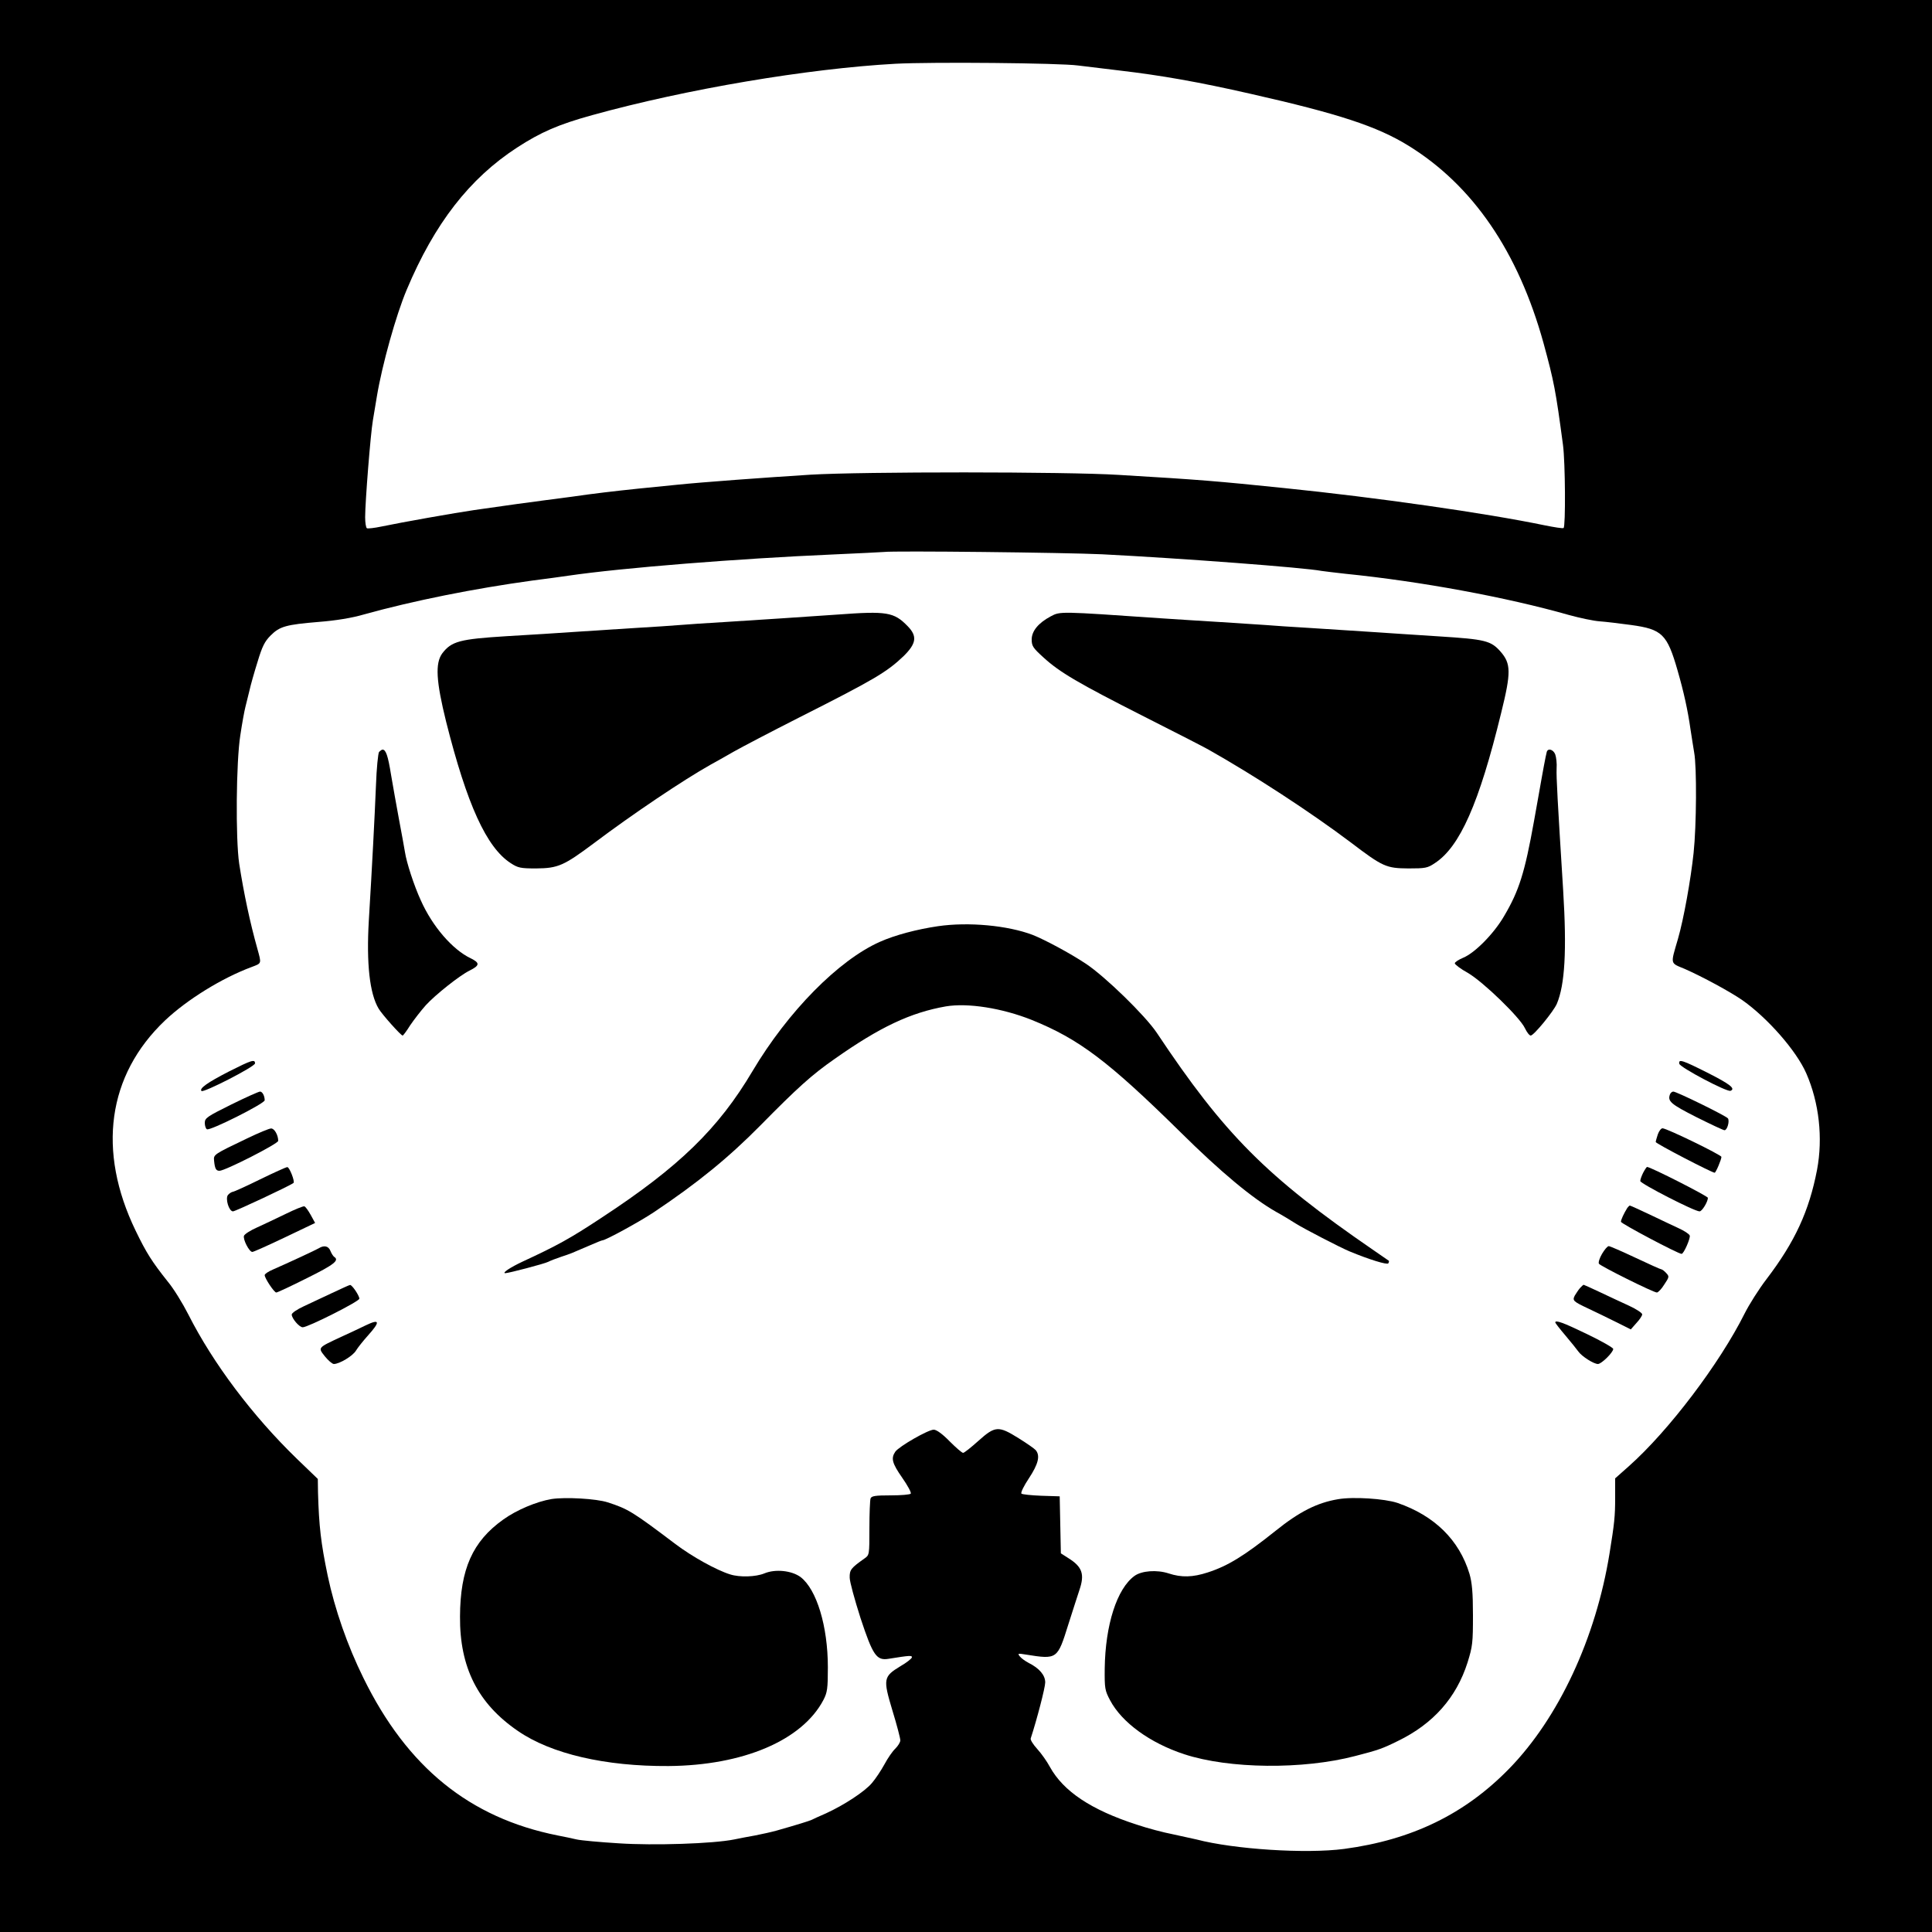 <?xml version="1.0" standalone="no"?>
<!DOCTYPE svg PUBLIC "-//W3C//DTD SVG 20010904//EN"
 "http://www.w3.org/TR/2001/REC-SVG-20010904/DTD/svg10.dtd">
<svg version="1.0" xmlns="http://www.w3.org/2000/svg"
 width="1000pt" height="1000pt" viewBox="0 0 1000 1000"
 preserveAspectRatio="xMidYMid meet">
<g transform="translate(0,1000) scale(0.1,-0.1)"
fill="#000000" stroke="none">
<path d="M0 5000 l0 -5000 5000 0 5000 0 0 5000 0 5000 -5000 0 -5000 0 0
-5000z m5580 4661 c41 -5 138 -17 215 -26 214 -25 408 -59 680 -121 455 -103
653 -168 815 -268 334 -206 568 -549 699 -1021 55 -202 63 -244 101 -528 12
-90 14 -424 3 -430 -5 -3 -48 4 -98 14 -303 63 -869 144 -1350 193 -341 35
-430 43 -855 68 -270 17 -1328 17 -1595 1 -239 -15 -565 -39 -690 -52 -49 -5
-139 -14 -200 -20 -125 -13 -236 -26 -345 -42 -41 -5 -106 -14 -145 -19 -63
-8 -187 -25 -360 -50 -97 -14 -374 -63 -479 -85 -38 -8 -73 -12 -77 -9 -5 3
-9 29 -9 57 0 80 28 432 40 501 6 34 15 90 21 126 27 162 99 420 154 550 144
343 325 576 571 736 123 80 215 120 389 168 487 135 1116 241 1570 266 189 10
852 4 945 -9z m125 -2530 c413 -21 1048 -69 1135 -86 14 -2 70 -9 125 -15 387
-39 832 -121 1155 -213 58 -16 130 -31 160 -33 30 -2 104 -11 163 -19 160 -22
186 -47 240 -235 32 -111 53 -206 67 -305 7 -44 15 -98 19 -120 14 -75 12
-379 -3 -520 -15 -140 -51 -341 -81 -445 -39 -134 -42 -123 35 -155 93 -41
237 -119 300 -163 131 -93 278 -261 329 -377 67 -153 87 -335 56 -500 -41
-213 -114 -372 -261 -565 -40 -52 -91 -133 -114 -179 -129 -258 -392 -606
-599 -790 l-71 -63 0 -101 c0 -96 -4 -132 -29 -287 -71 -439 -263 -851 -519
-1114 -230 -236 -504 -369 -855 -416 -198 -26 -569 -2 -764 49 -21 5 -76 17
-123 27 -47 9 -131 31 -187 50 -235 76 -379 172 -449 299 -15 28 -44 69 -65
92 -21 23 -37 48 -34 55 32 98 75 263 75 290 0 37 -30 73 -86 101 -17 9 -37
23 -45 33 -13 16 -11 17 31 10 163 -26 163 -25 220 157 23 73 49 152 57 177
28 82 15 120 -57 165 l-39 25 -3 147 -3 148 -95 3 c-52 2 -99 7 -103 11 -5 5
13 41 39 80 48 73 59 116 35 145 -7 8 -47 36 -89 62 -104 65 -121 64 -208 -14
-38 -34 -73 -62 -79 -62 -6 0 -37 27 -70 60 -38 39 -68 60 -82 60 -29 0 -179
-86 -199 -114 -23 -34 -17 -59 36 -135 28 -40 48 -77 44 -82 -3 -5 -49 -9
-104 -9 -80 0 -99 -3 -104 -16 -3 -9 -6 -78 -6 -154 0 -138 0 -139 -26 -157
-69 -49 -77 -58 -76 -99 0 -21 26 -115 56 -209 64 -194 83 -221 145 -211 112
18 121 18 121 8 0 -6 -26 -27 -59 -46 -89 -54 -91 -66 -42 -229 23 -75 41
-144 41 -155 0 -10 -12 -29 -26 -43 -14 -13 -39 -49 -56 -81 -17 -31 -46 -75
-65 -97 -37 -44 -144 -114 -238 -157 -33 -14 -67 -30 -75 -34 -14 -6 -71 -24
-180 -55 -25 -7 -74 -18 -110 -25 -36 -6 -85 -16 -110 -21 -109 -22 -417 -32
-597 -20 -98 6 -196 15 -218 20 -22 5 -67 15 -100 21 -454 91 -777 352 -1004
815 -83 168 -148 355 -185 530 -35 169 -45 254 -50 430 l-1 70 -109 105 c-229
222 -433 493 -561 746 -29 57 -76 134 -107 171 -81 102 -110 147 -166 263
-200 413 -146 805 152 1088 114 108 295 220 449 277 52 20 51 15 29 95 -38
135 -70 286 -94 440 -19 129 -16 527 6 665 9 61 21 126 26 145 5 19 14 58 21
85 6 28 25 95 42 149 24 80 37 106 68 137 47 47 80 56 249 70 88 7 170 20 235
39 255 71 571 134 870 175 66 8 149 20 185 25 279 41 884 89 1370 110 135 6
254 12 265 13 50 7 942 -3 1130 -12z"/>
<path d="M4335 6819 c-172 -12 -415 -28 -590 -39 -88 -5 -189 -12 -225 -15
-36 -3 -137 -10 -225 -15 -88 -5 -227 -15 -310 -20 -82 -6 -247 -16 -365 -23
-240 -15 -283 -26 -331 -89 -37 -51 -32 -143 20 -353 108 -429 209 -652 335
-733 37 -24 50 -27 131 -27 114 1 143 14 301 132 195 147 461 326 602 405 21
11 73 41 117 66 44 25 197 105 341 178 390 197 454 235 541 318 66 65 72 103
21 155 -71 73 -107 79 -363 60z"/>
<path d="M5439 6810 c-64 -34 -99 -76 -99 -120 0 -34 7 -44 61 -93 84 -77 180
-133 519 -305 162 -82 313 -159 335 -172 233 -131 529 -324 736 -480 167 -127
184 -134 299 -135 87 0 99 2 136 27 130 84 230 310 344 778 52 210 51 255 -3
317 -50 57 -80 64 -317 79 -118 8 -282 18 -365 24 -82 5 -222 14 -310 20 -88
5 -189 12 -225 15 -36 2 -139 9 -230 15 -91 5 -232 15 -315 20 -521 36 -517
36 -566 10z"/>
<path d="M1962 6108 c-5 -7 -13 -85 -16 -173 -7 -169 -20 -420 -37 -700 -13
-221 4 -378 51 -456 17 -29 115 -139 124 -139 3 0 21 24 39 53 19 28 55 75 81
104 48 53 175 154 226 179 54 27 55 40 6 64 -94 45 -198 165 -258 300 -35 76
-74 196 -82 250 -4 25 -18 101 -31 170 -13 69 -31 172 -41 230 -16 100 -27
130 -44 130 -4 0 -12 -6 -18 -12z"/>
<path d="M8006 6108 c-2 -7 -9 -40 -15 -73 -6 -33 -18 -98 -26 -145 -8 -47
-20 -110 -25 -140 -48 -267 -77 -360 -155 -492 -53 -91 -151 -190 -211 -215
-24 -10 -44 -23 -44 -29 0 -6 30 -29 68 -50 79 -46 269 -230 295 -286 10 -21
23 -38 30 -38 16 0 118 125 135 164 42 99 52 276 33 586 -29 464 -36 589 -34
632 2 26 -2 59 -7 73 -10 26 -38 34 -44 13z"/>
<path d="M4855 5206 c-109 -16 -223 -46 -301 -81 -214 -95 -476 -361 -659
-669 -176 -297 -379 -495 -780 -758 -165 -109 -231 -145 -410 -228 -62 -29
-108 -59 -90 -60 17 0 204 49 223 59 9 5 40 17 67 26 52 17 55 19 148 59 32
14 61 26 65 26 16 0 192 96 267 146 224 150 384 280 550 448 192 195 267 263
385 345 234 165 393 240 576 272 114 19 291 -9 444 -70 245 -99 396 -213 769
-580 210 -208 375 -345 497 -414 33 -18 77 -45 99 -59 44 -28 234 -126 280
-145 101 -42 195 -71 201 -62 3 6 4 12 3 13 -2 2 -40 27 -84 58 -550 378 -768
597 -1118 1123 -59 88 -267 291 -367 357 -81 54 -212 124 -275 149 -129 49
-332 68 -490 45z"/>
<path d="M1185 4454 c-111 -57 -155 -88 -142 -101 11 -10 277 126 277 143 0
23 -18 17 -135 -42z"/>
<path d="M8692 4494 c4 -19 246 -147 265 -140 28 11 -3 35 -120 94 -129 65
-150 72 -145 46z"/>
<path d="M1197 4283 c-125 -62 -137 -70 -137 -95 0 -15 5 -30 11 -33 14 -10
299 133 299 150 0 23 -12 45 -24 45 -7 0 -74 -30 -149 -67z"/>
<path d="M8644 4336 c-14 -36 4 -51 136 -118 74 -37 140 -68 146 -68 14 0 27
46 18 61 -7 12 -266 139 -283 139 -6 0 -14 -6 -17 -14z"/>
<path d="M1280 4108 c-174 -83 -175 -84 -172 -115 4 -42 10 -53 28 -53 29 0
304 140 304 155 0 30 -20 65 -37 64 -10 0 -65 -23 -123 -51z"/>
<path d="M8581 4129 c-6 -18 -11 -36 -11 -40 0 -8 291 -159 305 -159 6 0 35
68 35 82 0 10 -283 148 -305 148 -7 0 -18 -14 -24 -31z"/>
<path d="M1345 3895 c-71 -35 -135 -64 -141 -64 -6 -1 -17 -8 -24 -16 -15 -19
5 -85 26 -85 12 0 294 132 313 147 9 6 -21 83 -32 82 -7 0 -70 -29 -142 -64z"/>
<path d="M8505 3930 c-8 -16 -15 -35 -15 -43 0 -13 282 -158 307 -157 13 0 43
50 43 70 0 9 -297 160 -315 160 -2 0 -11 -13 -20 -30z"/>
<path d="M1479 3717 c-47 -23 -113 -54 -148 -70 -34 -15 -64 -34 -68 -43 -7
-18 27 -84 43 -84 6 0 82 34 168 75 l157 75 -23 42 c-13 23 -27 43 -33 44 -5
2 -49 -16 -96 -39z"/>
<path d="M8423 3748 c-18 -29 -33 -61 -33 -72 0 -9 296 -166 314 -166 11 0 47
82 42 95 -3 8 -29 25 -58 38 -29 14 -97 45 -150 71 -53 25 -99 46 -102 46 -3
0 -8 -6 -13 -12z"/>
<path d="M1650 3539 c-15 -9 -157 -75 -237 -110 -24 -10 -43 -23 -43 -29 0
-16 49 -90 60 -90 6 0 78 34 160 75 141 70 168 92 139 110 -5 4 -14 18 -19 31
-10 25 -33 30 -60 13z"/>
<path d="M8292 3510 c-13 -22 -20 -45 -16 -51 7 -12 282 -149 300 -149 6 0 24
18 38 41 26 39 27 42 10 60 -9 10 -21 19 -25 19 -4 0 -64 27 -134 60 -70 33
-132 60 -138 60 -7 0 -22 -18 -35 -40z"/>
<path d="M1720 3308 c-47 -22 -113 -53 -147 -69 -35 -16 -63 -35 -63 -43 0
-20 39 -66 57 -66 27 0 293 134 293 148 0 16 -38 72 -48 71 -4 0 -45 -19 -92
-41z"/>
<path d="M8178 3333 c-9 -10 -20 -28 -27 -39 -13 -26 -9 -30 74 -69 33 -15 95
-46 138 -67 l78 -39 29 33 c17 18 30 38 30 45 0 7 -30 27 -67 44 -38 17 -105
49 -150 70 -45 21 -84 39 -86 39 -2 0 -11 -8 -19 -17z"/>
<path d="M1895 3141 c-22 -11 -80 -38 -130 -61 -122 -57 -120 -54 -83 -101 17
-21 38 -39 46 -39 29 0 99 42 115 70 9 15 37 50 62 78 64 71 61 87 -10 53z"/>
<path d="M8050 3155 c0 -3 24 -34 53 -68 29 -34 59 -72 67 -83 18 -25 79 -64
101 -64 18 0 79 60 79 78 0 6 -61 41 -136 77 -124 60 -164 74 -164 60z"/>
<path d="M2855 2241 c-78 -13 -182 -57 -250 -106 -159 -113 -223 -257 -224
-502 -2 -264 93 -451 299 -592 172 -119 453 -184 780 -182 387 3 692 133 802
342 20 39 23 58 23 169 0 213 -58 403 -141 467 -46 34 -131 43 -188 19 -44
-18 -127 -21 -177 -5 -71 22 -197 92 -283 157 -221 167 -245 182 -351 216 -58
19 -219 28 -290 17z"/>
<path d="M6925 2240 c-107 -18 -199 -64 -322 -163 -163 -130 -247 -182 -352
-216 -77 -25 -135 -27 -202 -5 -61 20 -140 14 -177 -13 -91 -66 -151 -254
-154 -479 -1 -104 1 -114 28 -165 61 -115 207 -221 384 -279 232 -76 614 -80
885 -9 120 31 140 38 221 78 183 89 302 224 360 406 26 84 28 101 28 245 0
118 -5 169 -18 214 -53 175 -181 301 -373 367 -66 22 -229 33 -308 19z"/>
</g>
</svg>
